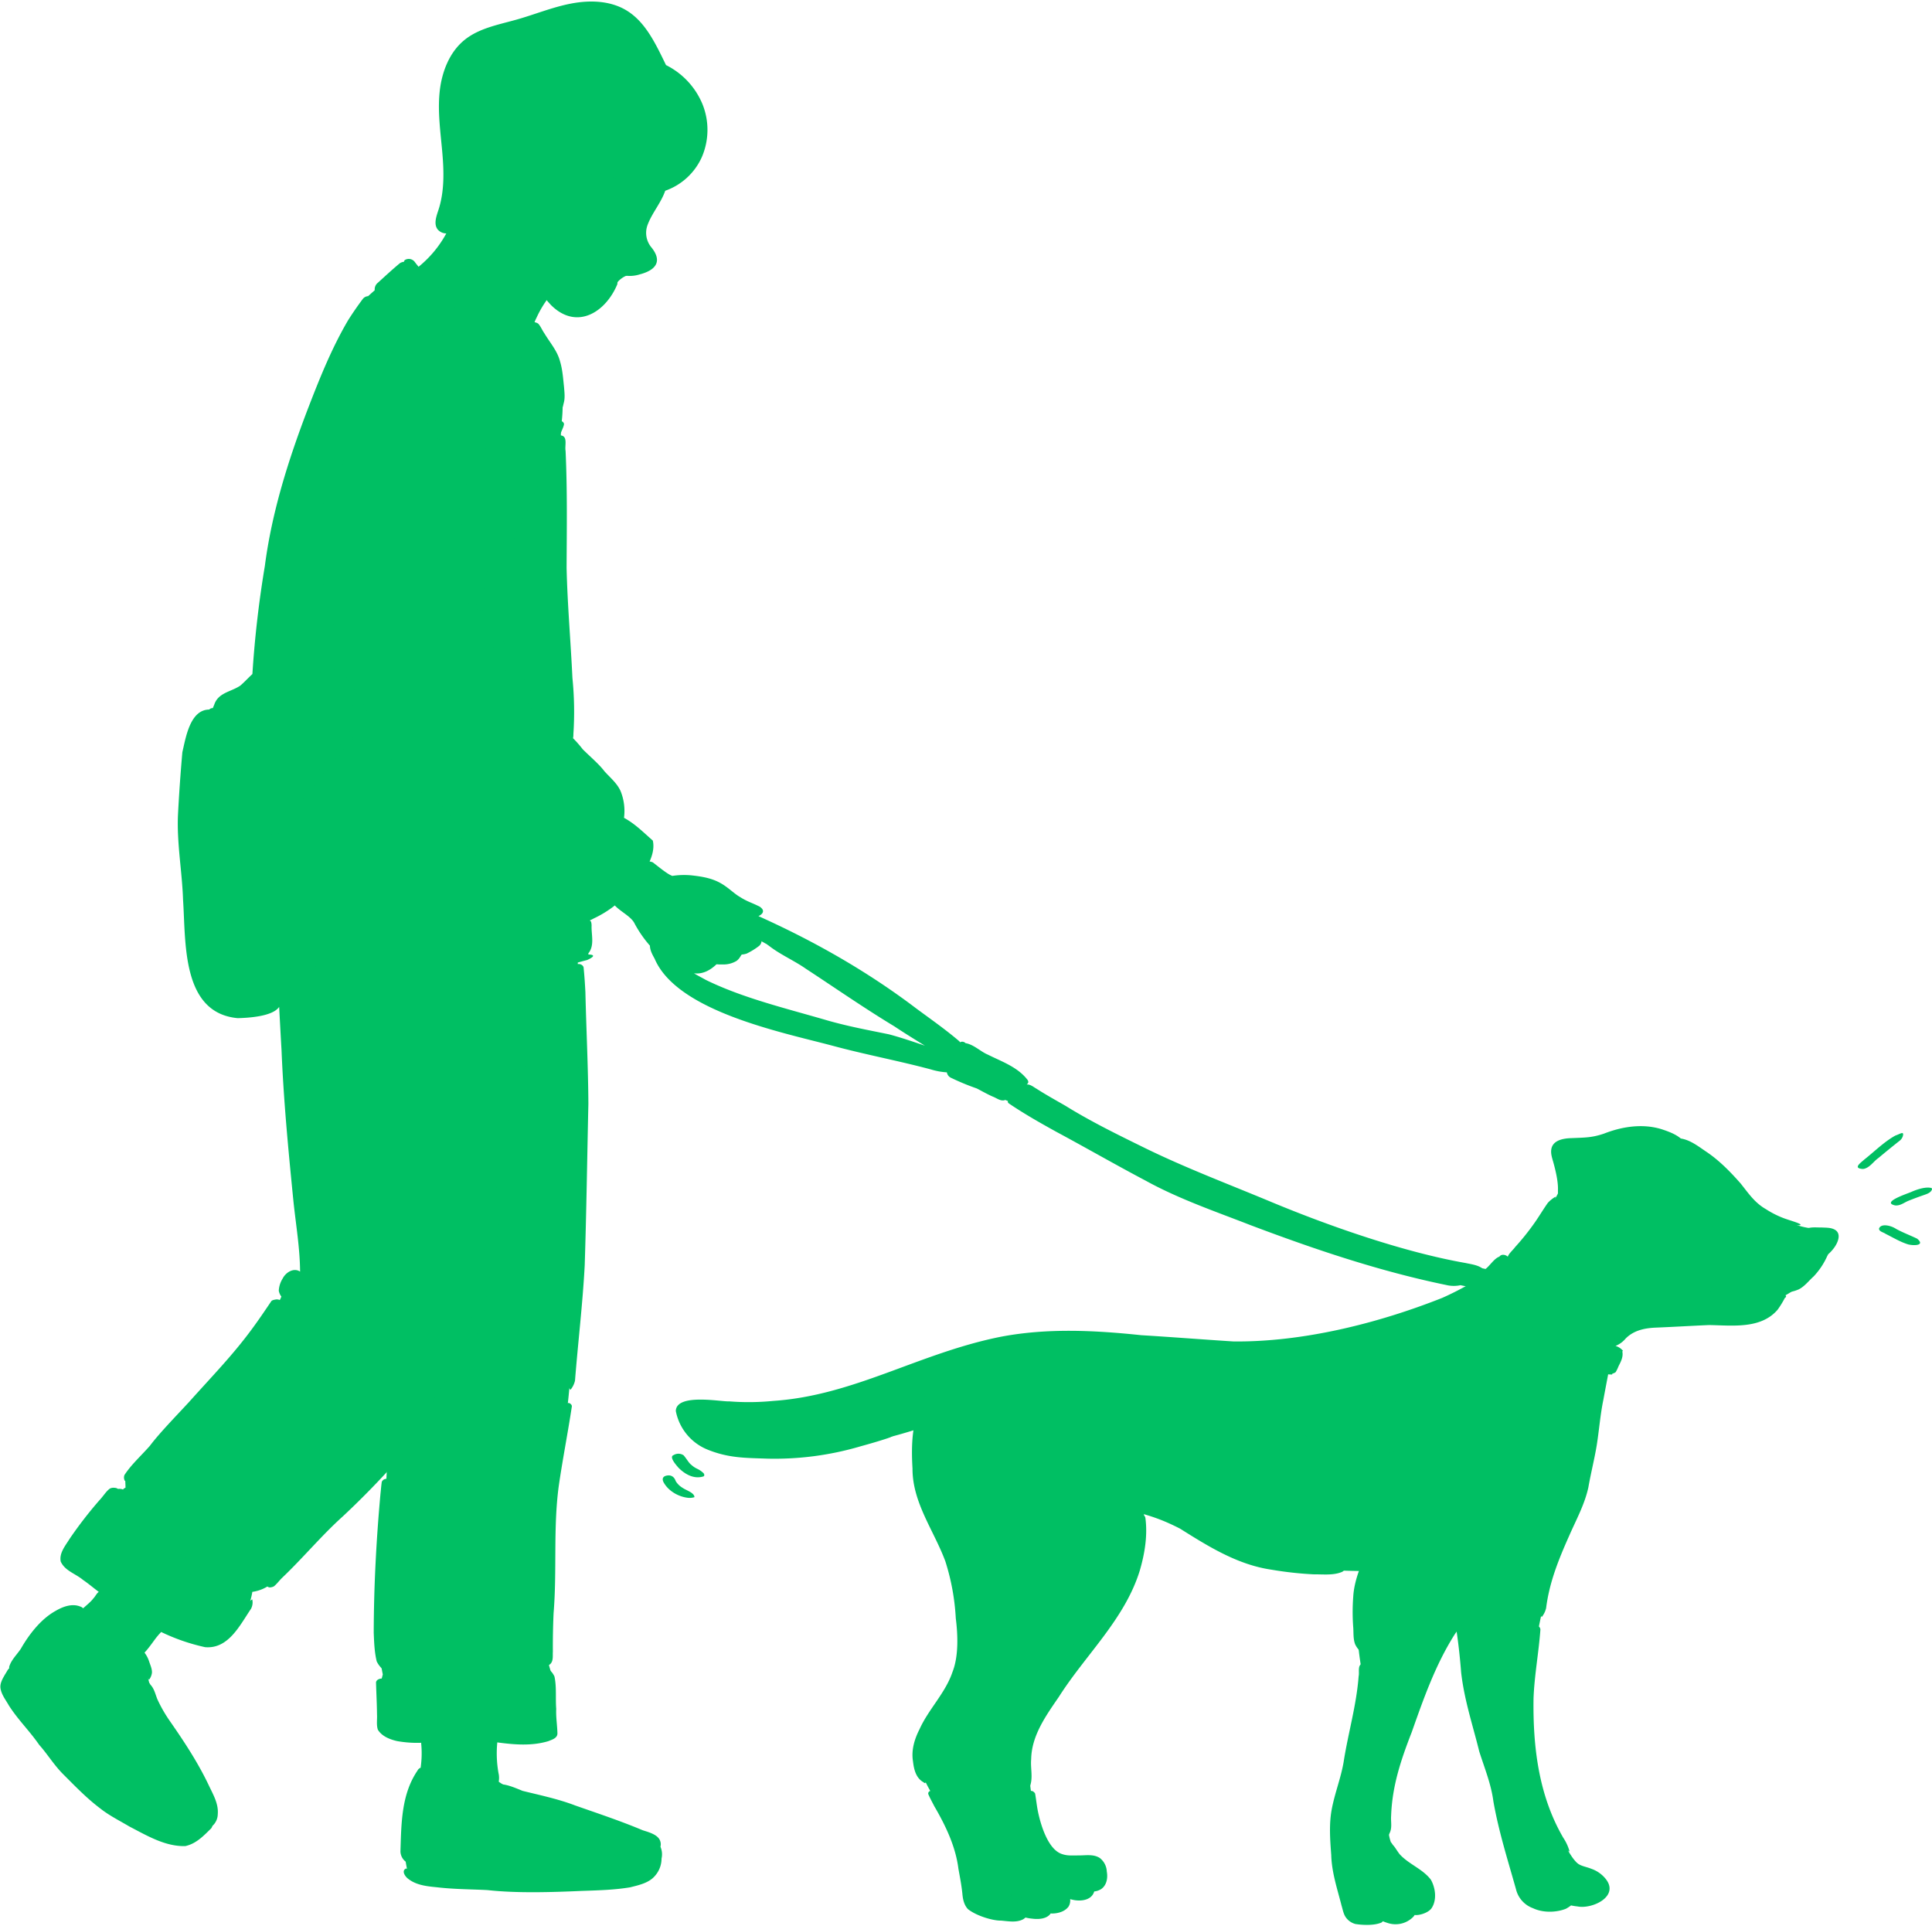 <?xml version="1.0" encoding="UTF-8" standalone="no"?><svg xmlns="http://www.w3.org/2000/svg" xmlns:xlink="http://www.w3.org/1999/xlink" data-name="Layer 1" fill="#000000" height="996.9" preserveAspectRatio="xMidYMid meet" version="1" viewBox="-0.2 -0.8 1000.2 996.9" width="1000.2" zoomAndPan="magnify"><g id="change1_1"><path d="M198.697,895.16c-.463-.479-1.579-25.926-1.579-25.926l.849-3.25a158.925,158.925,0,0,1-.014-61.674c-.089-.859,2.225-46.374,2.225-46.374l-31.96,32.842-27.112,27.528a19.909,19.909,0,0,1-10.666,4.917,36.5,36.5,0,0,1-21.349,27.534c-7.617-1.792-15.27-3.818-22.34-7.248s-13.603-8.397-17.633-15.143a23.486,23.486,0,0,1-15.129-5.692c-.958-.612-17.437-12.001-17.437-12.001a7.074,7.074,0,0,1-2.3-8.306c-.182.075,23.125-30.221,23.125-30.221A5.162,5.162,0,0,1,64.704,770.91c.279.122-.171-7.159-.171-7.159a639.462,639.462,0,0,0,77.98-88.282c4.103-5.038,4.379-11.229,7.15-16.027a3.902,3.902,0,0,1,2.31-2.093,2.966,2.966,0,0,1,2.645.975,8.757,8.757,0,0,1,1.515,2.507,15.237,15.237,0,0,0,1.309-2.388L145.53,495.009l153.097-1.804a1306.676,1306.676,0,0,1-3.2,214.635,567.134,567.134,0,0,1-11.255,76.881c1.006,1.81-.334,66.32-.334,66.32l-.223,8.817,1.562,5.469,1.854,30.538c.037,1.84-2.097,2.849-3.883,3.293a53.863,53.863,0,0,1-24.231.393c-.973.041-24.49-2.053-24.49-2.053A42.081,42.081,0,0,1,198.697,895.16Zm114.242,45.407S282.096,930.043,281.7,929.55a45.423,45.423,0,0,1-26.592-10.201,6.061,6.061,0,0,0-5.924-.707,21.727,21.727,0,0,0-5.307,3.263c-3.844,2.814-8.363,5.302-13.103,4.83a17.135,17.135,0,0,1-13.227-10.841,76.791,76.791,0,0,0-6.54,53.026c2.589,3.878,7.545,5.31,12.132,6.146a103.327,103.327,0,0,0,24.574,1.492l35.79.714s37.287-1.573,37.379-1.571c5.252-.359,10.868-.855,14.961-4.165a14.733,14.733,0,0,0,5.181-10.452,19.63,19.63,0,0,0-3.044-11.416Zm-206.962-17.85s-21.234-33.615-21.539-33.734a85.466,85.466,0,0,1-9.835-32.538c-1.984-2.459-5.264-3.487-8.407-3.813s-6.338-.082-9.454-.608a19.555,19.555,0,0,1-12.025-7.164,17.596,17.596,0,0,1-3.817-12.775c-3.01-1.296-6.576-.684-9.459.873a29.25,29.25,0,0,0-7.412,6.384,161.339,161.339,0,0,0-22.798,31.947,188.159,188.159,0,0,0,33.23,45.379,100.9,100.9,0,0,0,35.111,27.98,50.218,50.218,0,0,0,25.242,9.469,28.149,28.149,0,0,0,14.194-10.611,15.53,15.53,0,0,0,1.011-10.658A46.188,46.188,0,0,0,105.976,922.717Zm732.82-224.842c-14.247-4.44-26.445-13.639-38.424-23.478a236.311,236.311,0,0,1-22.649-24.325l-6.856,6.414-15.718-3.193s-35.503-7.698-36.481-7.878A585.38,585.38,0,0,1,631.91,612.448a359.162,359.162,0,0,1-46.239-20.666,418.514,418.514,0,0,1-55.706-31.381,15.551,15.551,0,0,1,.6-2.499c-10.094-8.113-22.219-13.211-34.167-18.205l-41.644-30.42-43.378-25.851-38.879-17.149,18.363,17.342,1.845,2.106,22.486,12.494,36.292,24.065L482.872,542.52l-25.308-7.509-36.205-7.883S385.58,516.172,384.784,515.69a92.703,92.703,0,0,1-30.948-15.288s-15.074-10.685-14.881-10.809c2.316,5.582,4.702,11.279,8.716,15.797a45.802,45.802,0,0,0,10.056,7.991,129.974,129.974,0,0,0,18.655,9.778,249.837,249.837,0,0,0,45.755,14.062s56.925,13.937,56.842,13.906a51.709,51.709,0,0,0,13.896,3.138l1.509,2.375,12.565,5.23,11.437,5.996,4.812,1.915,26.975,15.419S600.18,612.53,600.185,612.421A267.751,267.751,0,0,0,637.61,628.396s63.246,22.06,63.709,22.778q29.518,8.44,59.686,14.337l8.526-5.69c11.048,24.05,37.245,43.231,64.782,50.812C834.314,710.633,839.309,698.311,838.797,697.875Z" fill="#00bf63"/></g><g id="change2_1"><path d="M147.636,421.605l22.148-26.982,19.168-23.905a107.222,107.222,0,0,1-14.199-28.081,177.827,177.827,0,0,0-41.834,51.742c-2.462-35.49.436-71.85,7.39-107.418a306.48,306.48,0,0,1,25.418-90.047c3.133-7.929,6.984-15.833,10.834-23.736l11.162-18.209c-.125-.146,23.242-20.688,23.242-20.688A104.112,104.112,0,0,0,273.704,169.43c-.283,15.559-4.82,31.071-11.265,45.526s-14.781,27.974-23.09,41.444c5.449,16.899.282,35.914,4.965,53.14a415.55,415.55,0,0,0,45.721-89.787c.284.421.495,53.707.495,53.707l1.814,58.071,3.169,51.446c5.535,7.981,14.718,12.815,20.423,20.676a30.893,30.893,0,0,1,5.837,18.574c-.221.084,14.463,12.611,14.463,12.611a50.632,50.632,0,0,1-10.563,24.054c-5.555,6.902-14.459,12.44-23.622,17.046-.298-.503,2.518,18.295,2.518,18.295a239.394,239.394,0,0,1-57.142,11.043c-20.642,1.519-41.573,3.023-61.895-.902a165.466,165.466,0,0,1-46.665-8.378c-.222.345.771.334.771.334q-2.547-26.36-3.166-52.86Z" fill="#00bf63"/></g><g id="change3_1"><path d="M799.783,826.614a285.162,285.162,0,0,0-8.288,53.822c.286,13.178.762,25.847,3.207,38.263,2.445,12.384,6.954,24.577,14.734,34.548,2.731,4.922,4.858,9.209,8.605,11.749a47.492,47.492,0,0,0,6.509,3.175c2.191,1.016,4.35,2.445,5.43,4.572a8.082,8.082,0,0,1-.857,8.256,11.406,11.406,0,0,1-7.367,4.255,19.801,19.801,0,0,1-8.605-.73,19.651,19.651,0,0,1-14.448,3.239,17.303,17.303,0,0,1-11.781-8.637A288.521,288.521,0,0,1,773.078,921.97c-.032-.349-5.747-16.194-5.747-16.194a168.034,168.034,0,0,1-9.844-53.504c0-.159-4.096-12.574-4.096-12.574-9.272,15.273-16.067,31.944-22.545,48.583-6.827,17.496-13.464,35.786-12.13,54.489a22.695,22.695,0,0,0,6.89,18.957c2.731,2.572,6.065,4.446,8.891,6.891a18.921,18.921,0,0,1,5.716,8.034,11.172,11.172,0,0,1-.953,9.59,8.146,8.146,0,0,1-8.605,3.588,12.093,12.093,0,0,1-7.557,4.35,11.423,11.423,0,0,1-8.637-2.286,7.035,7.035,0,0,1-5.589,3.048,19.077,19.077,0,0,1-6.382-.921,9.079,9.079,0,0,1-2.604-1.111,3.055,3.055,0,0,1-1.461-2.318,98.816,98.816,0,0,1-3.143-70.112c4.033-18.004,7.303-36.231,9.843-54.552-3.461-18.195-3.842-36.135-.667-53.473-12.892-.191-24.927-.699-36.675-2.794-8.954,1.46-18.099-1.27-26.355-5.239-8.288-3.937-15.877-9.145-23.878-13.654-7.97-4.509-16.512-8.415-25.625-9.463,1.333,21.751-5.97,44.487-20.576,60.935-10.733,14.321-20.544,28.356-29.912,42.708a67.476,67.476,0,0,0-7.367,13.432,35.848,35.848,0,0,0-1.334,20.1,102.93,102.93,0,0,0,5.208,26.705,36.709,36.709,0,0,0,3.906,8.573,15.012,15.012,0,0,0,7.208,5.874c3.144,1.08,6.573.73,9.875.603,3.334-.095,6.89.095,9.59,2.064a8.504,8.504,0,0,1-2.858,15.115,11.033,11.033,0,0,1-5.97,3.937,20.509,20.509,0,0,1-7.494-.063,4.654,4.654,0,0,1-.921,4.668,7.864,7.864,0,0,1-4.255,2.413,25.369,25.369,0,0,1-4.922.476c-.445,1.746-2.953,3.08-5.398,3.302a20.318,20.318,0,0,1-7.24-1.238c-2.127,2.413-5.43,2.54-8.224,2.255a59.333,59.333,0,0,1-11.527-2.318A15.742,15.742,0,0,1,504,988.049a6.417,6.417,0,0,1-2.286-5.684,184.896,184.896,0,0,0-11.018-40.168c-3.874-7.399-8.224-13.432-11.495-20.037-3.271-6.573-5.493-14.13-3.81-21.275,1.302-5.462,4.7-10.129,7.78-14.797a131.888,131.888,0,0,0,15.623-31.499,150.805,150.805,0,0,0-10.352-53.79c-3.969-10.066-9.018-19.687-12.352-29.975-3.302-10.288-4.795-21.592-1.365-31.849-25.816,8.161-53.6,13.4-81.352,13.146-7.43-.095-14.924-.572-21.942-2.921s-13.591-6.763-17.242-13.209c-1.588-2.794-2.318-6.859.254-8.764,1.524-1.143,3.62-1.016,5.525-.857a218.267,218.267,0,0,0,106.977-17.941,289.662,289.662,0,0,1,74.557-18.893c8.764-.73,18.036-.032,27.244.667q34.913,2.62,69.826,5.271a289.56,289.56,0,0,0,70.111-10.51,191.591,191.591,0,0,0,57.855-22.418c.159-.064,1.397-1.175,3.017-2.667,10.669,23.148,35.342,41.788,61.729,49.885-.953,2.953-4.382,20.735-4.382,20.735l-5.303,31.912C816.994,784.573,803.308,804.228,799.783,826.614ZM949.437,636.316c-1.175-1.27-3.175-1.175-4.922-1.08a38,38,0,0,1-20.354-4.382,49.03,49.03,0,0,1-20.957-12.86c-4.763-4.954-8.415-10.891-13.209-15.813a48.178,48.178,0,0,0-19.909-12.32c-7.78-5.493-17.591-8.383-26.927-6.668-9.145,1.715-17.464,7.652-26.736,7.144a49.948,49.948,0,0,0-6.128-.381c-2.032.159-4.191,1.079-5.08,2.921-1.048,2.064-.222,4.541.445,6.732a64.915,64.915,0,0,1,2.572,13.876,121.935,121.935,0,0,1-28.991,37.278s-.191.191-.54.508a237.019,237.019,0,0,0,21.687,23.116c11.018,9.05,22.196,17.56,35.024,22.323a17.498,17.498,0,0,1,1.556-2.223,24.644,24.644,0,0,1,14.13-8.542,278.21,278.21,0,0,1,37.786-1.62c6.287.159,12.701.54,18.766-1.175a21.766,21.766,0,0,0,14.48-12.384A45.548,45.548,0,0,0,943.594,648.7a14.582,14.582,0,0,0,6.224-7.557C950.389,639.523,950.612,637.555,949.437,636.316Zm-620.809-495.38a18.442,18.442,0,0,0,6.946-2.298c2.045-1.361,3.551-3.843,3.013-6.24-.49-2.182-2.442-3.67-3.735-5.494-2.828-3.99-2.354-9.526-.464-14.037s4.995-8.395,7.352-12.68,3.978-9.371,2.48-14.308c-12.617-11.726-28.475-20.481-45.591-22.417s-35.438,3.594-46.979,16.381C241.803,90.755,237.685,105.526,233.958,119.43a56.085,56.085,0,0,1-17.697,20.115c15.048,16.102,35.577,28.575,57.637,30.486,1.716-6.215,4.609-13.691,8.647-18.898a16.713,16.713,0,0,0,26.896,7.098,32.998,32.998,0,0,0,5.444-6.89,35.067,35.067,0,0,1,5.392-6.936A12.504,12.504,0,0,1,328.628,140.936Zm41.4,356.872a15.045,15.045,0,0,0,12.946-5.775,23.937,23.937,0,0,0,4.452-1.636,8.034,8.034,0,0,0,3.428-3.188,4.874,4.874,0,0,0,.125-4.556l-17.341-15.467s18.14,7.167,17.97,7.097a4.186,4.186,0,0,0,1.304-3.986s-10.018-5.373-10.007-5.139a40.411,40.411,0,0,0-16.298-10.19,38.91,38.91,0,0,0-19.054-1.373,55.132,55.132,0,0,1-13.205-8.984,92.968,92.968,0,0,1-16.957,21.296s11.505,9.117,11.548,8.929a53.023,53.023,0,0,0,19.54,22.292s.45.277.672.16a15.044,15.044,0,0,0,10.356,4.734A13.771,13.771,0,0,0,370.029,497.808ZM255.087,899.624l-21.465-2.188a71.396,71.396,0,0,1-12.674,2.704c-.803.072-.936,11.526-.936,11.526l-2.581,6.31a23.363,23.363,0,0,0,15.201,9.369c4.479-2.052,8.774-4.539,13.07-7.026a16.07,16.07,0,0,1,5.585-2.348,5.466,5.466,0,0,1,5.394,2.046A61.472,61.472,0,0,1,255.087,899.624ZM68.753,827.708a48.539,48.539,0,0,1-14.964-4.506,29.287,29.287,0,0,1-5.534,6.359,14.293,14.293,0,0,1-7.903,3.293,20.473,20.473,0,0,0,15.582,18.847c5.326,1.303,11.057.445,16.263,2.541,0,0,10.358-12.623,10.162-13.545A26.394,26.394,0,0,1,68.753,827.708Z" fill="#00bf63"/></g><g id="change4_1"><path d="M174.489,342.734a92.372,92.372,0,0,0,14.286,28.215s-18.25,22.405-18.067,22.218c-12.933,15.764-25.997,31.734-34.105,50.743l3.041,49.907,9.834,4.26L147.512,508.82s-1.135,10.138-1.652,9.768a45.202,45.202,0,0,1-15.267,5.631,25.425,25.425,0,0,1-15.89-2.444c-5.414-2.966-9.258-8.253-11.646-13.945s-3.469-11.832-4.532-17.913c0,0-4.086-60.004-3.936-60.994a199.354,199.354,0,0,1,2.955-45.937c.676-3.872,1.497-7.851,3.734-11.083s6.259-5.545,10.273-4.944c-.423-2.672,1.402-5.25,3.643-6.766s4.896-2.276,7.33-3.457A28.565,28.565,0,0,0,133.91,346.08a115.368,115.368,0,0,0-1.674,47.975A162.316,162.316,0,0,1,174.489,342.734ZM275.558,166.412c-3.447,31.417-15.658,61.826-35.639,88.33a179.009,179.009,0,0,1,1.963,52.148s2.136,2.089,1.831,2.217c8.556-5.812,13.448-15.54,17.908-24.873,9.696-20.287,19.06-40.732,28.191-61.497a74.844,74.844,0,0,0,.466-24.696A50.286,50.286,0,0,0,275.558,166.412Zm673.5,469.925c-1.162-.991-2.831-1.039-4.358-1.037l-5.337.007a5.37,5.37,0,0,0-2.597.439,3.667,3.667,0,0,0-1.408,4.168,10.723,10.723,0,0,0,2.509,3.981c1.839,2.137,3.996,4.44,7.294,4.061a30.077,30.077,0,0,1,2.824-3.544,9.703,9.703,0,0,0,2.208-3.914A4.251,4.251,0,0,0,949.057,636.337ZM869.864,590.884c-3.875-5.026-10.425-7.412-16.767-7.664s-12.594,1.361-18.72,3.02-12.329,3.391-18.676,3.384a35.896,35.896,0,0,0-5.81.145,7.164,7.164,0,0,0-4.915,2.797c-1.721,2.594-.736,6.04.222,9.002,1.67,5.168,3.102,10.513,2.955,15.943-.101,3.765-.959,7.465-1.34,11.212s-.243,7.697,1.506,11.032,5.446,5.865,9.167,5.286c2.79-.434,5.056-2.444,6.962-4.527,7.397-8.083,11.862-18.344,16.403-28.316,1.29-2.831,2.659-5.743,4.995-7.797,3.289-2.892,7.918-3.605,12.284-3.943s8.922-.47,12.786-2.531a7.138,7.138,0,0,0,3.092-2.828,3.659,3.659,0,0,0-.265-3.997A2.833,2.833,0,0,0,869.864,590.884ZM685.442,711.662c6.779-1.288,13.588-5.485,15.454-12.127,1.284-4.571.31-10.175,2.87-13.822-16.428,4.215-32.997,8.451-49.939,9.226-9.444.432-18.899-.217-28.331-.866-10.366-.713-20.732-1.427-31.373-2.341a61.602,61.602,0,0,0,22.552,30.433c5.329,3.789,12.336,6.759,18.261,3.993,4.171-1.947,6.675-6.244,10.248-9.146,5.356-4.351,12.707-5.262,19.606-5.144S678.663,712.95,685.442,711.662ZM569.696,776.514c-1.211,11.14-2.429,22.318-5.095,33.202s-6.841,21.532-13.048,30.433a5.99,5.99,0,0,0,1.076,6.356c.938,1.003,2.236,1.688,2.92,2.879.96,1.671.421,3.756.025,5.642a41.206,41.206,0,0,0-.782,9.501c10.165-11.935,20.439-24.032,27.336-38.11a96.694,96.694,0,0,0,9.702-44.977C584.849,779.678,577.869,777.918,569.696,776.514Zm156.882-49.615c-3.558-2.55-8.242-2.228-13.336-4.12-6.375-2.368-12.887-4.765-19.683-4.996s-14.05,2.077-18.108,7.534-3.62,14.311,1.988,18.157c3.748,2.57,8.626,2.465,13.135,3.038,5.462.694,10.713,2.504,16.092,3.679s11.115,1.691,16.298-.166,9.638-6.585,9.744-12.09C732.792,733.557,730.135,729.448,726.577,726.898Z" fill="#00bf63"/></g><g id="change5_1"><path d="M122.855,526.249c4.987-.126,18.04-.748,21.46-5.819.406,7.461.798,14.923,1.234,22.382,1.068,26.174,3.568,52.23,6.17,78.282,1.262,12.118,3.356,24.174,3.432,36.363-3.096-2.151-7.288.163-9.039,3.616a13.129,13.129,0,0,0-1.985,6.253,6.85,6.85,0,0,0,2.103,3.875,18.827,18.827,0,0,0,1.768-2.572c1.549-3.034,1.372-6.785,3.811-9.439a3.913,3.913,0,0,1,.82-.797c.109.083.252.192.42.346a7.503,7.503,0,0,1,.898,1.527c.592,1.089.611,2.79,1.982,3.187,1.187.339,3.108.097,3.014-1.492,1.662-14.216-.873-28.302-2.014-42.454-2.331-28.881-3.655-57.824-5.354-86.751-.556-9.29-1.028-18.587-1.725-27.868-.143-1.748-2.402-2.348-3.886-2.166a3.367,3.367,0,0,0-2.4,1.338c-.411.86.009,1.915-.017,2.843.242,3.856.446,7.714.659,11.572-2.55.907-5.2,1.867-7.74,2.96-4.751,1.297-11.097,2.254-14.687,1.665-26.016-6.904-19.552-47.743-23.084-71.186A196.404,196.404,0,0,1,97.487,403.64c.639-10.741,1.331-20.382,6.037-29.867a9.288,9.288,0,0,1,4.472-4.787c.053-.029.089-.036.138-.059.376,3.42,1.243,7.371,1.881,10.889,3.228,18.966,2.65,38.354,4.235,57.486a15.125,15.125,0,0,0,2.175,4.992,9.765,9.765,0,0,0,1.933-5.474c-.354-5.894-.479-11.798-.619-17.7-.539-11.604-.997-23.264-2.679-34.769-.896-4.666-2.482-9.197-3.118-13.912a19.582,19.582,0,0,1-.148-2.632,2.517,2.517,0,0,0,1.898-.848c.89-1.685,1.436-3.953,2.585-5.288,3.511-3.511,5.615-2.595,9.924-5.137a41.426,41.426,0,0,0,3.892-2.834c-.705,11.626-1.157,23.267-1.444,34.894a17.634,17.634,0,0,0,.99,6.145,83.564,83.564,0,0,0-5.268,13.296,9.008,9.008,0,0,0,.811,3.494,14.633,14.633,0,0,0,3.942-4.74c8.055-19.67,20.681-36.102,34.405-50.992,3.012-3.303,6.136-6.503,9.184-9.773,3.064,9.17,9.134,16.644,14.337,24.656-2.307,1.381-4.725,6.001-6.787,8.281-3.755,4.965-8.502,10.407-11.545,14.001-9.086,10.996-19.31,21.354-26.248,33.904a122.108,122.108,0,0,0-9.405,20.64c-.91,2.788-2.76,5.369-2.637,8.4.069,2.075.207,1.769,1.459.256a18.376,18.376,0,0,0,2.177-2.987c.276-.584.538-1.174.807-1.762q.195,5.836.52,11.667c.463,8.348,1.099,16.688,1.417,25.044.007,3.066-.115,6.346,2.076,8.784.47.925.751-.158,1.128-.641,1.787-2.652,1.258-5.88,1.182-8.889-.406-8.761-1.139-17.503-1.642-26.259-.377-5.284-.494-10.596-.719-15.878a1.939,1.939,0,0,0-.782-1.031c2.943-6.83,5.879-13.654,10.013-19.904,7.098-10.987,16.375-20.904,24.102-30.321,5.113-5.923,11.198-13.454,16.45-20.664,5.894,10.015,13.354,19.052,21.019,27.759,3.501,3.881,9.046,8.12,11.699,11.622,5.421,6.649,11.329,13.045,16.185,18.995a127.904,127.904,0,0,0,18.131,20.161,41.745,41.745,0,0,0,22.61,8.681.992.992,0,0,0,.129.63c1.559,1.685,3.208,3.291,4.914,4.828A78.189,78.189,0,0,1,293.536,476.02a4.218,4.218,0,0,0,2.633,1.826,13.294,13.294,0,0,0,5.002-.58c-.08,1.041.197,2.285.184,3.355.347,4.213-.329,8.927,2.951,12.186,3.343-3.972,1.678-9.327,1.749-14.048a7.377,7.377,0,0,0-.273-2.46,2.8,2.8,0,0,0-.641-.616c.744-.362,1.478-.74,2.198-1.123a55.811,55.811,0,0,0,10.822-6.695c.026.059.009.13.048.181,3.168,3.274,8.372,5.645,10.098,9.185a60.433,60.433,0,0,0,7.954,11.488c.062,2.435,1.26,4.616,2.435,6.729,11.536,27.254,65.498,38.007,92.017,45.049,16.846,4.564,34.021,7.759,50.878,12.256a35.659,35.659,0,0,0,8.402,1.55,3.816,3.816,0,0,0,2.413,2.947,123.002,123.002,0,0,0,12.995,5.362c1.011.454,5.956,3.275,8.559,4.328,1.909.754,4.003,2.484,6.119,1.713,2.975-2.583,6.612-4.071,10.009-6.874a1.255,1.255,0,0,0,.569.633c6.157,4.075,12.539,7.778,18.894,11.53,28.041,17.412,58.346,30.787,88.919,43.063,39.645,16.462,81.112,32.561,121.952,38.922a17.001,17.001,0,0,0,7.032.045c-.12-.094-.243-.183-.37-.268-2.376-1.728-5.975-2.132-9.019-2.802-.361-.074.216.046.371.08-31.322-5.512-69.119-18.55-100.038-31.39-21.761-9.112-43.869-17.41-65.101-27.741-14.154-6.95-28.35-13.839-41.768-22.155-5.043-2.911-10.148-5.716-15.046-8.869-1.553-.862-3.337-2.457-5.122-2.208a4.275,4.275,0,0,0,.73-.944c.255-.831-.383-1.601-.906-2.186-5.163-6.197-13.075-8.885-20.081-12.406-3.56-1.463-7.165-5.188-11.45-5.897a2.388,2.388,0,0,0-2.057-.722c.474-.117-.133-.009-.857.27a1.312,1.312,0,0,0-.526-.713c-7.027-5.985-14.614-11.285-22.035-16.766-25.254-19.18-52.865-34.858-81.739-47.829,1.436-.605,3.141-2.021,2.005-3.64a4.807,4.807,0,0,0-2.136-1.639c-3.533-1.746-5.723-2.271-9.319-4.562-2.989-1.654-6.279-5.107-10.1-7.201-4.558-2.621-9.832-3.475-14.99-4.039a39.993,39.993,0,0,0-10,.264c-.405-.121.003.05-1.255-.545-2.554-1.384-5.805-4.094-8.826-6.421a5.489,5.489,0,0,0-1.712-.487c1.512-3.402,2.489-7.24,1.648-10.842-5.2-4.563-9.224-8.675-14.905-11.771a27.455,27.455,0,0,0-1.753-13.792c-1.836-4.145-5.434-7.02-8.396-10.325-2.63-3.527-7.341-7.521-11.177-11.316a63.382,63.382,0,0,0-5.057-5.778,9.334,9.334,0,0,0,.18-2.129,175.71,175.71,0,0,0-.503-29.112c-.896-18.98-2.582-37.936-3.017-56.927.089-20.203.411-40.406-.528-60.597-.526-2.672,1.319-7.66-2.565-7.982a2.592,2.592,0,0,0-.513.182c.586-1.418,1.199-2.826,1.778-4.247a8.43,8.43,0,0,0,.503-1.82,1.908,1.908,0,0,0-1.273-1.476c-2.216.284-2.422,2.5-3.121,4.199-6.62,15.528-13.357,30.993-20.775,46.154a277.799,277.799,0,0,1-15.63,29.699c-1.8,3.228-4.524,6.2-6.189,9.553-.257-5.136,1.071-10.254,1.075-15.409a150.363,150.363,0,0,0-4.01-34.333,6.053,6.053,0,0,0,.837-1.092c6.102-9.702,11.153-20.001,16.449-30.151,8.636-15.72,15.728-32.506,16.903-50.607.053-.993.195-2.027.288-3.057,2.011,3.276,4.175,6.459,6.096,9.788,3.885,7.472,3.96,15.156,6.062,23.682a16.338,16.338,0,0,0,2.643,4.284c.122-.651.303-1.289.444-1.936.813-2.735.416-5.579.21-8.373-.492-4.525-.767-9.092-2.106-13.469-1.425-5.438-5.297-9.723-8.112-14.473-1.135-1.579-1.839-3.527-3.15-4.943a4.72,4.72,0,0,0-1.903-.748,18.323,18.323,0,0,1,1.042-2.357,53.463,53.463,0,0,1,5.23-9.05c.803.93,1.604,1.862,2.46,2.742,13.159,12.835,28.018,3.628,34.112-10.974.188-2.199.699-3.135-1.351-1.551-3.319,1.77-5.005,5.128-6.858,8.221-2.727,4.718-7.87,8.43-12.119,8.481-3.109.174-6.609-1.74-9.899-4.488a61.994,61.994,0,0,1-4.84-5.237c-1.316-1.539-2.342-3.793-4.668-3.774a1.221,1.221,0,0,0-.778,1.643c.511.707,1.068,1.382,1.603,2.073-2.219,1.694-3.394,4.655-5.039,6.896-1.671,3.497-3.964,7.1-4.719,10.952-.75-1.264-2.261-1.832-3.579-2.322a205.642,205.642,0,0,1-20.452-8.103c-6.77-3.115-12.883-5.88-18.301-10.364a98.652,98.652,0,0,1-9.193-8.464,12.205,12.205,0,0,0,3.394-1.882,62.466,62.466,0,0,0,13.133-16.413,14.853,14.853,0,0,0,1.409-3.005c-.006-.047-.027-.085-.037-.13a29.965,29.965,0,0,0,18.16-19.04,19.613,19.613,0,0,1,1.864-11.17,17.902,17.902,0,0,1,8.207-8.733,12.305,12.305,0,0,1,11.702.404,13.682,13.682,0,0,1,5.588,8.741,33.535,33.535,0,0,1,.169,10.602A46.676,46.676,0,0,0,308.983,86.394c9.196,6.764,22.044,8.3,33.227,4.522a4.527,4.527,0,0,0-.017,1.155c.07,8.369-6.362,14.63-9.46,21.923-1.116,2.708-1.852,5.764-1.036,8.656.673,2.797,2.54,4.983,4.084,7.324,4.582,8.203-5.44,9.545-11.063,11.237-.859.322-2.362.819-.43.755a16.984,16.984,0,0,0,6.71-.73c8.069-2.107,12.004-6.566,6.051-13.965a11.722,11.722,0,0,1-2.023-11.575c2.267-6.176,7.043-11.544,9.163-17.753a32.56,32.56,0,0,0,18.924-17.358,35.566,35.566,0,0,0,.35-27.491,39.437,39.437,0,0,0-18.863-20.198c-5.487-11.29-10.752-22.548-20.718-28.451-8.401-4.976-18.857-5.238-28.446-3.395s-18.69,5.603-28.084,8.266c-9.364,2.655-19.416,4.403-26.998,10.506-7.99,6.431-11.91,16.817-12.957,27.02s.421,20.47,1.332,30.686,1.233,20.746-1.989,30.483c-1.095,3.311-2.497,7.261-.328,9.991a5.881,5.881,0,0,0,4.436,2.03,57.44,57.44,0,0,1-13.717,16.745,7.135,7.135,0,0,0-.616.523c-.74-.885-1.458-1.776-2.122-2.679a3.869,3.869,0,0,0-4.724-.967,1.231,1.231,0,0,0-.721,1.069,4.601,4.601,0,0,0-2.187.766c-3.898,3.239-7.621,6.692-11.368,10.105a4.295,4.295,0,0,0-1.493,4.376,14.919,14.919,0,0,0,6.862-3.246c3.362-2.999,6.734-5.993,10.198-8.874,1.725,2.151,3.637,4.16,5.532,6.155,9.121,9.947,21.422,15.761,33.703,20.822,6.155,2.208,12.382,5.886,19.089,5.386a4.147,4.147,0,0,0,1.371-.384,12.934,12.934,0,0,0-.198,1.802,7.1,7.1,0,0,0,.591,2.092,56.909,56.909,0,0,1-.628,6.692c-1.64,13.264-5.739,24.567-12.031,36.612-5.884,11.378-11.548,22.9-18.068,33.932-.238-.866-.461-1.737-.713-2.599-1.619-5.3-2.672-11.487-5.702-18.024-2.615-5.426-6.246-10.256-9.69-15.168a3.326,3.326,0,0,0-3.909-1.52,1.185,1.185,0,0,0-.611,1.863c2.345,3.538,4.873,6.959,6.983,10.649,5.274,8.741,6.237,17.392,8.937,27.158,3.869,16.195,4.551,32.936,4.785,49.5a25.952,25.952,0,0,0,1.481,6.131c.458,1.528.793,3.198,2.087,4.26,1.634,1.285,3.156,1.132,4.808,1.732,1.983.753,4.258,2.46,3.526,4.854-.182,1.332-.994,2.459-1.346,3.73-.65,2.372,1.476,3.917,3.615,4.163.798.252.149-.433.497-1.231.601-1.396,1.712-2.54,1.756-4.147,1.522-6.404-4.463-8.75-9.38-9.345-1.271-.132-1.835-1.23-2.148-2.47,3.655-3.331,6.061-7.842,9.071-11.748,8.312-12.881,14.171-27.107,20.893-40.834q6.475-14.447,12.559-29.088a19.726,19.726,0,0,1,.139,3.996c.162,7.867.274,15.733.27,23.602.03,14.002-.859,27.993-.648,41.995,1.064,18.81,2.078,37.641,3.799,56.408.956,7.607,1.037,15.758,1.745,23.136-1.38-1.351-2.74-2.643-3.944-3.742-2.498-2.611-5.515-4.674-7.942-7.348a72.961,72.961,0,0,1-4.904-8.052,118.291,118.291,0,0,1-12.05-19.758c-1.553-2.958-3.363-5.796-4.666-8.877a3.863,3.863,0,0,0-4.137-1.438c-3.079.78-.886,3.703.012,5.479,2.14,3.972,4.348,7.91,6.37,11.944,2.161,4.881,5.594,8.952,8.684,13.243,2.734,4.629,5.361,9.49,10.037,12.449,6.561,5.187,12.315,10.323,16.973,16.318,2.806,3.092,6.301,5.484,8.932,8.743,1.756,2.588,7.296,7.138,9.435,11.037,4.452,8.364,2.484,17.424-.425,25.361-.535,2.275-1.983,4.085-3.049,6.102a6.323,6.323,0,0,0-.439,2.135,14.998,14.998,0,0,0,5.22-2.617,8.675,8.675,0,0,0,2.207-3.86c1.156-3.569,2.307-7.148,3.116-10.814a31.545,31.545,0,0,0,2.764,2.909c2.095,2.189,6.339,6.998,7.574,7.82,1.196,9.146-7.338,21.043-14.519,27.896a92.524,92.524,0,0,1-8.451,7.287c-4.511,2.391-8.227,5.164-12.182,5.655-4.077-4.684-8.854-8.603-13.553-12.637-.901-.768-1.726-1.802-2.688-2.548a38.13,38.13,0,0,0,17.442-4.213,49.477,49.477,0,0,0,8.36-5.18,4.324,4.324,0,0,0,1.477-2.392c.7-2.438-1.76-.761-3.051-.522-.733.422-2.974,1.011-4.375,2.321-.798.6-1.576,1.035-1.439.975a42.162,42.162,0,0,1-10.976,5.302c-9.904,3.316-22.312.281-31.903-8.076A127.522,127.522,0,0,1,240.14,430.2c-7.672-8.18-13.976-17.208-22.41-25.288-5.876-5.084-10.48-11.499-14.917-17.831a146.801,146.801,0,0,1-12.258-19.131c-6.985-9.891-13.463-20.672-16.209-31.739-1.757-8.794-1.681-17.838-3.193-26.682-2.949-17.656-3.52-35.917.607-53.438,2.018-8.085,5.367-16.529,8.471-24.938.664-1.419,1.935-3.631-.524-3.777a3.15,3.15,0,0,0-2.296,1.329c-2.172,4.916-3.811,10.057-5.711,15.083-3.893,11.153-6.837,22.782-7.037,34.651-.149,7.522,1.263,14.922,2.592,22.29a135.002,135.002,0,0,1,1.999,20.531c-.011,6.987.011,14.132,2.066,20.84a1.409,1.409,0,0,0-.639.403c-4.387,4.759-9.005,9.302-13.31,14.137-8.919,9.99-17.889,20.599-24.643,32.326-.006-2.18.039-4.36.197-6.537,2.326-25.432,2.769-51.086,7.149-76.289,4.113-30.018,9.333-56.819,19.325-83.934,6.837-20.474,13.965-41.126,25.315-59.604,1.861-2.941,3.933-5.747,5.914-8.602a1.216,1.216,0,0,0-.447-1.467,3.694,3.694,0,0,0-2.577,1.437c-2.696,3.617-5.279,7.317-7.672,11.143-8.526,14.549-14.766,30.209-20.82,45.904-10.023,26.263-18.579,53.206-22.202,81.178a550.489,550.489,0,0,0-6.444,55.933c-.005.004-.015.006-.02.011-1.938,1.769-5.66,5.739-6.737,6.3-4.782,2.984-11.045,3.46-13.032,9.647-.25.545-.466,1.105-.701,1.656a2.478,2.478,0,0,0-1.861.761c-9.892.081-12.11,14.364-13.908,22.081q-1.447,16.344-2.287,32.752c-.591,14.622,2.168,29.096,2.648,43.685C96.06,486.849,93.643,523.552,122.855,526.249Zm367.517,26.233a4.159,4.159,0,0,0-.189.494c-.918-.306-2.102-.25-2.956-.537-1.007-.2-3.535-.873-5.521-1.468-20.134-5.316-40.465-9.874-60.553-15.389-20.288-4.973-38.845-10.355-56.837-19.783a63.224,63.224,0,0,1-18.234-13.945c-1.908-2.423-2.982-5.36-4.571-7.987a71.146,71.146,0,0,0,9.505,6.165c.246.149.488.28.731.419.628,1.026,2.813,2.014,3.439,2.657,9.407,6.194,19.824,10.472,29.185,13.974,19.767,6.954,40.121,12.241,60.529,16.948,14.812,1.936,28.7,7.04,43.817,11.841a15.347,15.347,0,0,0,4.081.305C491.984,548.277,491.159,550.372,490.372,552.482Zm9.107-10.876c.682.422,1.403.795,2.066,1.161,9.139,5.893,20.858,8.291,26.961,16.304.033.067.178.211.239.329-.212.378-.443.469-.923,1.05-2.773,2.652-6.428,4.262-9.139,6.432-.314-.152-.635-.29-.944-.453-2.02-1.188-4.167-2.138-6.147-3.396l-.046-.029c-4.203-3.061-13.143-4.824-16.82-8.099-.187-.16-.113-.81-.056-.969C496.285,549.831,497.866,545.711,499.48,541.605Zm-7.389-3.499a6.053,6.053,0,0,0,3.148,1.746c-.013.038-.047.073-.052.113-.718,1.854-1.422,3.713-2.141,5.566a20.634,20.634,0,0,0-3.54-1.475c-1.331-.408-2.651-.852-3.975-1.282a1.403,1.403,0,0,0-.286-.316c-2.855-1.788-5.578-3.563-8.866-5.555-10.959-7.143-22.246-14.12-33.453-21.714-3.28-2.207-50.359-34.853-45.733-26.964,5.989,4.91,13.411,7.977,19.781,12.43,14.26,9.316,30.068,20.32,45.84,29.834,4.563,3.062,10.309,6.613,15.784,9.994-6.141-2.08-12.276-4.179-18.536-5.851-11.191-2.307-20.15-3.903-31.425-7.06-21.591-6.319-43.957-11.607-63.26-21.038-2.276-1.248-4.34-2.322-6.303-3.482,3.978.427,7.741-.97,11.546-4.586a.252.252,0,0,1,.059-.046c.022-.011.063-.031.1-.049.098.005.256.01.419.018a26.908,26.908,0,0,0,2.718.059,13.132,13.132,0,0,0,7.171-1.822c1.661-1.155,2.308-3.05,2.759-3.304a10.051,10.051,0,0,0,2.542-.516,36.134,36.134,0,0,0,6.473-4.013c3.117-2.959-.491-7.075-3.049-9.036-3.464-2.708-6.865-5.499-10.117-8.461-.472-.421-.944-.852-1.417-1.284,25.889,11.565,51.955,24.62,74.346,39.893C464.213,517.886,479.778,528.465,492.09,538.106Zm-156.833-91.229a57.164,57.164,0,0,0,9.314,6.752c2.163,1.28,4.6.744,6.947.48.186-.013.358-.029.462-.04a57.803,57.803,0,0,1,11.677,1.163,24.081,24.081,0,0,1,8.069,3.254c2.689,1.94,5.369,4.536,8.324,6.327,3.682,2.801,8.585,3.564,11.94,6.255.431.552.128,1.505.223,2.258q-8.846-3.968-17.836-7.614c-.786-.25-1.466-.449-2.055-.604a17.339,17.339,0,0,0-4.191-2.099c-.576-.31-.361.164-.302.574.886,3.126,4.176,4.565,6.375,6.672,4.07,3.545,8.232,6.995,12.091,10.771,1.632,1.558,3.572,4.41,2.576,6.229a47.743,47.743,0,0,1-5.333,3.658c-.036.012-.079.025-.125.037a13.832,13.832,0,0,0-2.029.392c-2.836.948-2.774,3.928-4.177,4.403-2.547,1.472-4.291.479-8.295,1.306-2.339,1.103-3.449,2.795-5.39,3.565a9.743,9.743,0,0,1-2.805.863c.135.007-.005,0-.143-.003-2.589-.139-5.367-1.812-8.899-3.839a61.807,61.807,0,0,1-20.151-21.708,17.654,17.654,0,0,0-4.482-4.089c-2.266-1.512-4.215-3.573-6.609-4.846-.273-.073-.575-.158-.877-.215A61.027,61.027,0,0,0,335.258,446.877Zm-207.2-19.554c-.115,5.34,2,11.418.326,16.18-.235,1.457-.886-.135-1.409-.66-2.37-3.318-1.864-7.667-2.455-11.525a59.158,59.158,0,0,1-.288-9.27,2.492,2.492,0,0,1,1.926-1.511,2.465,2.465,0,0,1,1.793,1.384C128.106,423.697,127.882,425.529,128.058,427.323Zm71.393-274.015a4.486,4.486,0,0,1,2.43.838c3.969,3.449,7.912,6.942,12.103,10.122,10.97,8.897,27.849,14.876,39.378,17.056,1.271-.007,9.29,2.428,5.171,2.649-21.561-1.103-41.777-12.445-57.081-27.27C200.699,155.762,198.196,154.673,199.451,153.309ZM64.43,765.779a3.678,3.678,0,0,1-.213-3.009c3.522-5.415,8.28-9.607,13.153-15.109,4.824-6.465,13.702-15.561,20.243-22.648,11.854-13.255,22.41-24.037,32.2-37.277,3.635-4.889,7.056-9.95,10.455-14.989.426-.601,2.007-.83,2.713-.9,2.198-.036,3.356,1.384,1.646,3.329-8.09,12.578-17.58,24.157-27.425,35.388-9.755,10.404-19.451,20.867-29.22,31.256-2.709,3.318-7.106,9.093-11.126,13.093-.844.801-4.553,5.895-6.907,8.192A15.488,15.488,0,0,1,64.43,765.779Zm78.641-93.942c.302-.027.367-.021,0,0Zm-.643.03a5.027,5.027,0,0,1,.554-.02c.028-.003.065-.007.089-.01C142.924,671.846,142.733,671.856,142.428,671.867ZM303.737,496.162c-11.713,3.042-23.213,7.038-35.21,8.868-21.027,3.262-42.326,3.566-63.533,2.346-15.504-.564-29.402-1.595-45.776-4.799-3.536-.756-7.066-1.56-10.573-2.44a2.897,2.897,0,0,1-1.895-1.169c-.373-2.31,3.529-2.213,5.214-1.754,2.388.617,4.809,1.098,7.214,1.649.61.116,2.517.585,1.727.389,5.022,1.108,15.115,2.399,21.944,3.072,24.075,2.087,53.876,3.111,78.874-.102,13.243-1.5,23.637-5.214,37.934-8.342C302.991,492.988,311.315,492.77,303.737,496.162ZM64.716,774.604c-.702-1.98-2.762-4.538.351-5.35,1.55-.377,3.713.01,4.513,1.521,2.909,6.434,5.355,13.155,9.35,19.024,6.789,9.728,17.566,16.026,28.126,22.111,5.798,3.382,12.714,7.85,16.618,8.155,2.252.252,7.774,1.75,2.562,3.14-8.825,1.64-16.581-4.382-23.892-8.42-9.245-5.186-18.395-10.762-25.64-18.627C70.955,790.086,67.846,782.218,64.716,774.604ZM216.528,742.32a437.959,437.959,0,0,1-39.154,41.749c-11.159,10.021-20.717,21.634-31.587,31.957-1.44,1.401-2.634,3.1-4.188,4.354a4.676,4.676,0,0,1-1.384.467c-.095.019-.2.032-.295.042-1.004.251-2.38-.541-1.916-1.633,2.656-3.214,5.617-6.175,8.528-9.161,6.309-5.987,11.845-12.706,17.819-19.015,8.951-8.984,17.916-17.948,26.743-27.055,10.064-10.735,18.88-21.268,27.613-32.511,9.469-12.237,17.825-25.405,22.307-40.325,5.325-14.011,7.23-28.242,9.296-43.575,6.34-29.31,11.485-58.885,15.821-88.551,2.172-13.177,2.733-26.551,5.23-39.671.883-4.112,1.181-8.527,3.727-12.018.311-.274.833-1.651,1.133-.774,2.914,3.713-.091,8.251-.495,12.353-2.58,11.583-2.25,23.528-4.353,35.188-3.915,31.379-9.482,62.562-16.139,93.473-1.481,8.853-2.064,17.845-4.215,26.584-2.219,10.018-5.913,19.62-9.348,29.265C235.74,717.77,226.266,730.39,216.528,742.32Zm-91.868,90.401c-3.707,5.066-6.72,10.508-11.237,14.168a11.764,11.764,0,0,1-6.163,2.532,106.826,106.826,0,0,1-19.058-7.21c-5.681-2.312-9.919-6.611-14.32-11.463.084.198-.053.026-.295-.301,6.916.806,16.256,1.534,10.389-1.483-12.294-3.035-18.711-1.214-27.266-7.138A181.346,181.346,0,0,0,40.229,810.76a14.953,14.953,0,0,1-3.057-2.442c-1.924-2.518-.331-5.503,1.684-8.811,3.673-5.737,7.821-11.156,12.042-16.497l4.868-5.71c2.45-3.34,8.686-7.936,2.642-7.962a3.973,3.973,0,0,0-1.743.438c-2.081,1.552-3.244,3.773-5.569,6.23a213.34,213.34,0,0,0-15.237,19.737c-2.159,3.516-5.538,7.433-4.611,11.82,2.216,4.827,7.473,6.115,11.589,9.528,2.803,1.907,5.379,4.137,8.103,6.152-1.231.864-1.841,2.477-2.94,3.523-.866,1.333-3.677,3.623-5.174,4.976a3.362,3.362,0,0,0-1.47-.911c-4.284-1.736-9.054.057-12.819,2.275-7.315,4.055-13.443,11.714-17.96,19.592-2.042,3.08-4.994,5.75-6.031,9.385a2.297,2.297,0,0,0,.058.674c-.934.798-1.391,2.068-2.106,3.057-1.213,2.143-2.69,4.48-2.478,7.037.414,3.444,2.69,6.21,4.341,9.146,4.845,7.589,10.55,12.934,15.759,20.466,4.105,4.572,7.418,10.108,12.125,14.904,6.235,6.237,12.343,12.619,19.405,17.943,4.657,3.712,10.013,6.333,15.105,9.371,8.996,4.652,18.52,10.43,28.954,10.159,5.657-1.229,9.467-5.289,13.446-9.2a6.677,6.677,0,0,0,.651-1.291,8.307,8.307,0,0,0,2.732-6.039c.462-5.391-2.388-10.142-4.602-14.839-5.618-11.86-12.844-22.808-20.328-33.551a72.367,72.367,0,0,1-6.341-11.108c-1.024-2.509-1.538-5.236-3.399-7.323-.366-.324-.912-1.729-1.247-.945a7.935,7.935,0,0,0-1.114,2.239c-.583,1.566.001,3.137.443,4.654a42.827,42.827,0,0,0,3.682,8.117c4.573,7.434,9.885,14.368,14.737,21.614a217.18,217.18,0,0,1,11.592,20.052c3.428,5.717,5.884,15.067-1.441,17.658-18.357.888-39.772-17.297-56.304-33.737-9.096-7.967-16.387-17.242-22.866-25.62-5.448-7.377-11.857-14.787-15.943-22.382-.232-.72-.108-.9.239-1.568a27.525,27.525,0,0,1,2.688-3.982c3.643-4.171,5.871-9.301,9.259-13.653,3.402-4.557,11.326-11.018,16.032-11.254.142.007.672.294,1.387.59a1.587,1.587,0,0,0-.453.807,10.459,10.459,0,0,0,.386,1.915c.997,7.176,5.627,13.662,12.7,15.87,7.316,2.658,13.919.35,18.813,3.298,1.412.815,2.433,5.362,2.734,6.275a11.507,11.507,0,0,0,3.804,7.256,7.497,7.497,0,0,0,1.483-3.698c.043-2.025-.896-3.942-1.512-5.837a14.998,14.998,0,0,0-2.35-4.465c2.773-2.943,5.566-7.354,6.796-8.623.52-.728,1.23-1.367,1.81-2.072a102.466,102.466,0,0,0,22.753,7.862c12.073,1.056,17.975-11.322,23.734-19.806a6.935,6.935,0,0,0,.676-4.944A19.506,19.506,0,0,0,124.659,832.721ZM15.832,878.904c7.35,10.593,14.165,20.314,23.058,29.25,8.579,8.017,19.167,17.781,27.846,23.664,8.323,6.228,17.563,11.416,27.759,13.77,3.064.51,6.49,1.397,9.669,1.105-3.419,2.644-6.76,4.95-9.166,5.901-.539.41-4.227-.137-5.74-.595a67.676,67.676,0,0,1-14.445-5.5c-9.528-4.711-17.605-9.407-25.547-16.359-10.457-9.691-17.74-18.716-26.213-28.737-4.377-6.466-9.375-11.401-13.519-17.5-2.225-4.039-5.297-7.859-5.452-12.06.035-1.838,1.143-3.671,2.274-5.566.035-.071.086-.138.125-.208C8.807,869.822,12.852,874.727,15.832,878.904Zm62.562-36.882a84.694,84.694,0,0,0-7.384,9.19,3.332,3.332,0,0,0-.354,1.076c-3.766-1.328-7.63-.805-10.906-1.365-5.898-.39-11.63-2.781-14.981-10.166-.62-1.797-1.088-3.642-1.6-5.471a3.616,3.616,0,0,0-.624-1.567c.28.015.559.028.943.047a9.504,9.504,0,0,0,6.838-3.081,57.224,57.224,0,0,0,4.311-4.965,41.531,41.531,0,0,0,11.799,3.743c3.657,4.52,7.691,8.915,12.565,12.14A1.496,1.496,0,0,0,78.393,842.022Zm219.09-128.137a11.423,11.423,0,0,1-2.37,4.779,9.327,9.327,0,0,1-2.013-5.42c1.022-20.965,3.553-41.839,4.439-62.817.375-32.085,1.544-64.163,1.609-96.252-.671-16.458-.245-32.953-1.386-49.392.122-2.236-1.693-6.046,1.577-6.565,1.207-.018,2.659.839,2.622,2.171.421,4.13.688,8.275.902,12.42.445,19.285,1.44,38.561,1.538,57.85-.614,27.852-1.003,55.715-1.896,83.555C301.451,674.153,299.051,693.99,297.483,713.885ZM286.388,834.286q-.436,9.927-.37,19.872c-.146,2.068.325,4.589-1.155,6.256-3.566,3.237-8.436,4.68-13.012,5.866a58.089,58.089,0,0,1-20.592,1.459c-8.776-.327-17.531.63-26.308.525-5.838-.261-15.059,3.337-21.762-.806a2.489,2.489,0,0,1-.597-.687,29.705,29.705,0,0,1,7.421.555c4.612.246,9.437-.904,15.14-1.007,7.323.082,14.623-.591,21.941-.62,3.975-.032,11.986.561,13.977.368,7.144-.902,14.141-2.272,19.415-5.976,1.77-1.085.582-3.418.608-5.142-1.259-12.796.034-25.656.2-38.473a289.55,289.55,0,0,1,6.913-67.37c1.326-7.258,2.541-14.535,3.84-21.798a2.539,2.539,0,0,1,2.198-1.864c.834.219,1.764.995,1.585,1.934-2.069,13.659-4.752,27.217-6.735,40.887C286.12,790.157,288.216,812.322,286.388,834.286ZM194.823,859.225c-1.173-4.812-1.341-9.856-1.545-14.794.057-24.039,1.319-48.091,3.501-72.03.241-2.043.362-4.108.677-6.139a2.662,2.662,0,0,1,2.226-1.54,2.233,2.233,0,0,1,2.092,1.574c-.074,1.943-.342,3.898-.476,5.847-1.779,28.155-3.603,56.557-1.51,84.729a8.656,8.656,0,0,1-1.744,6.521A13.095,13.095,0,0,1,194.823,859.225Zm22.812,55.004c-.005-.122-.026-.243-.025-.366a50.926,50.926,0,0,0,.226-12.237,1.44,1.44,0,0,1,.095-.273,58.852,58.852,0,0,1-12.571-.877c-3.751-.861-7.858-2.461-9.943-5.891-.833-2.549-.282-5.321-.44-7.96-.055-5.422-.354-10.838-.5-16.258-.125-1.342,1.344-2.07,2.485-2.234,1.324-.159,3.277.421,3.478,1.934.2,6.299.634,12.591.648,18.895a30.338,30.338,0,0,0,.188,4.631c.018.048.024.059.065.176,1.93,3.134,5.549,4.24,10.086,4.693a48.49,48.49,0,0,0,20.081-2.38,119.239,119.239,0,0,1,15.381-3.352,14.332,14.332,0,0,1,5.139.367,3.05,3.05,0,0,1-.331.351c-3.5,2.513-8.675,2.502-12.487,3.545,16.911.766,33.807,4.737,44.387.4.509-.845.08-4.225-.177-6.042-.386-4.892-.241-9.818-.461-14.722.232-3.803-1.657-7.975.46-11.445a8.027,8.027,0,0,1,1.067-1.382,9.836,9.836,0,0,1,2.361,3.252c1.168,5.42.479,11.194.91,16.737-.198,4.283.537,8.506.629,12.768-.064,2.462-2.828,3.178-4.714,3.958-8.624,2.591-17.604,1.822-26.454.635-.001.054.032.101.024.156a57.768,57.768,0,0,0,.638,15.748,10.822,10.822,0,0,1-.522,6.58,17.69,17.69,0,0,1-2.045-2.157,9.896,9.896,0,0,1-3.143-2.114,5.46,5.46,0,0,0-.549-.242c-3.638,1.28-7.98,4.875-12.068,6.814-2.108,1.14-4.239,2.648-6.719,2.68-4.534-.938-10.096-2.923-13.246-6.44a3.721,3.721,0,0,1-1.016-2.455,36.616,36.616,0,0,1,4.411,1.883,28.64,28.64,0,0,0,7.388,4.106c.684.261,1.379.493,2.07.735.124.049.253.089.375.124.369-.226,1.569-.686,2.237-1.143,3.298-1.944,6.638-3.811,9.853-5.897,2.322-1.509,5.004-2.877,7.854-2.446a3.537,3.537,0,0,1,.824.181,54.863,54.863,0,0,1-.79-15.727,1.615,1.615,0,0,1,.304-.957c-1.6-.227-3.194-.451-4.777-.657-4.585-.31-10.66-.709-16.779-.802a68.862,68.862,0,0,1-9.591,2.008,1.617,1.617,0,0,1,.244.561,47.735,47.735,0,0,1-.278,12.018,10.032,10.032,0,0,1-3.196,4.986c-.13-.33-.253-.666-.37-1.004-4.23,7.679-5.506,15.125-5.776,23.933-.533,5.913.103,12.038-1.208,17.834-.457,1.168-1.098,2.253-1.611,3.396a6.971,6.971,0,0,1-2.642-5.208c.456-14.385.412-29.54,8.835-41.908A2.994,2.994,0,0,1,217.635,914.228Zm124.255,41.37a9.747,9.747,0,0,1,.393,5.679,13.534,13.534,0,0,1-3.253,8.786c-3.159,3.874-8.383,4.936-13.003,6.109-7.606,1.273-15.33,1.545-25.207,1.867-15.82.708-33.85,1.215-48.535-.418-6.742-.414-17.19-.379-26.297-1.476-5.115-.495-10.573-1.045-14.771-4.298-1.604-1.115-3.812-4.28-1.157-5.42,1.565.369,1.916,1.874,2.527,3.127,1.412,1.851,2.549,2.23,4.564,3.195,9.988,2.949,22.524,2.226,35.492,2.955,16.225,1.539,38.969.125,56.336-.741,10.742-1,16.422-.341,24.049-4.105a12.377,12.377,0,0,0,4.924-6.459c.16-.877.326-2.046.547-3.309a15.567,15.567,0,0,1-5.44,3.693c-13.418,6.321-29.918,4.399-42.756,3.434-5.476-.129-8.625-.767-14.497-.859-13.195.035-21.951,1.526-34.319,1.393-8.653.077-17.48.029-25.758-2.807-.895-.415-2.549-.62-2.531-1.841.27-1.131,1.729-1.178,2.715-1.233,3.134.363,3.468,1.154,6.884,1.861,5.436,1.146,8.117,1.295,15.188,1.356,13.09.532,25.01-.982,39.199-.68,10.487.637,21.166,2.345,32.97,2.003,6.981-.316,17.559-1.745,23.87-6.913,1.943-2.682,3.891-5.111,2.758-8.273-1.861-2.455-3.021-2.115-5.734-3.089-2.497-.731-3.676-1.407-5.111-1.855-9.264-3.511-20.504-7.544-30.269-11.281a171.992,171.992,0,0,0-25.278-7.627,60.855,60.855,0,0,1-7.715-2.876,6.166,6.166,0,0,1-3.244-2.658c3.54.252,7.487,2.025,10.933,3.415,7.694,1.917,18.432,4.162,27.133,7.524,13.014,4.554,23.432,8.013,34.689,12.716,1.131.524,6.034,1.525,8.236,3.854a5.014,5.014,0,0,1,1.302,4.792C341.799,955.33,341.86,955.501,341.89,955.599Zm-20.762-841.73c-1.132-.67-1.235-2.59-.23-4.287s2.737-2.531,3.869-1.861,1.235,2.59.23,4.287S322.26,114.539,321.128,113.869Zm-10.179,27.709a2.312,2.312,0,0,1-2.201,3.418c-3.632-.14-6.728-3.876-6.904-7.379-.094-2.519,3.733-3.312,4.582-.922a2.412,2.412,0,0,1,.224,1.113l.022.105c.067.12.155.274.285.488C308.421,140.863,308.525,139.268,310.949,141.578ZM920.18,669.199a56.649,56.649,0,0,1-6.136,1.358c-.419-.02-2.476-.024-2.93-.064,1.263.242-6.381-.803-9.266-1.37-.077-.014-.147-.033-.224-.047.086.018.142.03.199.043-.161-.032-.3-.061-.429-.09.058.012.087.018.17.035-.095-.018-.184-.04-.279-.059-.026-.006-.064-.013-.089-.019-.019-.004.007.002-.003,0-5.487-1.11-9.277-3.221-13.61-3.997-1.547-.204-4.706,1.329-2.228,2.69a87.202,87.202,0,0,0,22.741,6.059,30.325,30.325,0,0,0,9.861-.194,13.326,13.326,0,0,1-2.064,3.059c-3.132,3.268-5.311,4.133-9.078,5.275-8.508,2.463-22.414-.306-34.476,1.13-10.044.883-20.738-.467-30.133,3.836-2.962,1.611-6.085,3.643-7.813,6.607a5.018,5.018,0,0,0-.363,1.597c-15.962-6.669-34.426-21.517-46.215-34.875-2.459-3.022-5.098-6.02-6.82-9.539a2.626,2.626,0,0,0,.794.156,4.83,4.83,0,0,0,1.553-.432c.929-.535.868-.782,1.25-1.165,7.361-8.733,16.112-17.149,20.288-27.94a14.72,14.72,0,0,0,.213-2.574,17.33,17.33,0,0,0-3.969,3.172c-2.651,3.74-4.947,7.743-7.663,11.449a126.768,126.768,0,0,1-9.347,11.529c-.613,1.012-3.536,3.541-3.687,4.963a3.421,3.421,0,0,0-3.056-.986,2.266,2.266,0,0,0-1.329.89c-2.473.847-4.691,4.267-6.67,5.972a5.242,5.242,0,0,0-1.892,4.164c-2.252,1.045-4.301,2.81-6.521,3.828a154.034,154.034,0,0,1-14.473,7.38c-33.432,13.263-72.311,22.927-108.095,22.566-14.646-.925-33.744-2.408-47.704-3.234-24.12-2.543-48.698-3.772-72.658.781-42.491,8.463-75.921,30.403-117.912,33.233a129.252,129.252,0,0,1-22.897.225c-3.634.33-27.35-4.403-27.546,5.018a27.054,27.054,0,0,0,16.334,19.927c11.059,4.503,19.83,4.309,30.736,4.707a156.94,156.94,0,0,0,48.565-6.373c4.678-1.279,9.343-2.63,13.948-4.151,1.464-.518,3.708-1.256,3.834-3.081-.492-.98-.66-.607-1.291-.86-6.003-.906-11.645,2.493-17.43,3.653-18.598,5.999-42.782,8.455-61.058,6.593-6.852-.713-13.928-2.109-19.305-6.672-4.292-3.224-8.286-11.165-7.023-15.037,6.209-2.569,21.948,1.427,34.522.506,33.434-.674,67.564-14.636,96.348-26.115,26.034-9.301,48.5-13.116,75.774-11.912,27.099,1.747,53.51,4.905,81.716,5.59a310.173,310.173,0,0,0,65.041-10.307c20.116-5.957,40.399-12.383,58.306-23.537a34.543,34.543,0,0,0,2.028,3.693c13.199,21.038,35.391,36.809,58.01,43.681a1.642,1.642,0,0,0-.271.716c-1.026,5.696-1.982,11.403-2.98,17.103-1.371,14.015-4.117,27.762-7.161,41.494-5.694,19.508-19.327,39.331-21.819,60.825a8.663,8.663,0,0,0,1.458,6.209,11.677,11.677,0,0,0,2.278-4.681c1.655-13.182,6.375-24.944,11.894-37.311,3.611-8.266,8.029-16.238,9.969-25.127,1.274-7.314,3.129-14.507,4.337-21.831,1.242-7.775,1.808-15.654,3.4-23.373.815-4.449,1.673-8.892,2.512-13.336a14.22,14.22,0,0,0,2.178.07c-.204-.129-.395-.278-.587-.425a3.149,3.149,0,0,0,.356.076c-.351.164,1.764-.467,2.013-.968a21.878,21.878,0,0,0,1.466-3.063c1.236-2.377,2.505-4.881,1.88-7.606a.75.75,0,0,0,.385-.213,7.551,7.551,0,0,0-3.699-2.513c-.053-.02-.108-.045-.161-.065a13.2,13.2,0,0,0,5.113-3.692c4.648-4.896,11.35-5.508,14.991-5.744,9.439-.378,18.868-.956,28.306-1.359,11.994.181,26.753,2.212,35.479-7.928a48.703,48.703,0,0,0,3.717-6.033c.002-.018-.01-.029-.008-.046l.005-.003c.418-.225.783-.564.635-1.026C923.243,668.24,920.636,669.208,920.18,669.199Zm-141.042,2.772c-1.647-1.946-3.264-3.928-5.148-6.301a32.992,32.992,0,0,1-2.47-3.814,3.763,3.763,0,0,0-.445-.707c.551-.306,1.063-.659,1.004-1.301a.933.933,0,0,0-.716-.692,11.74,11.74,0,0,0,2.744-2.523c.824-1.079,2.09-2.285,3.146-3.396a82.927,82.927,0,0,0,7.435,9.575c.738.81,1.496,1.6,2.247,2.397a14.001,14.001,0,0,0-5.904,4.701C780.482,670.631,779.747,671.268,779.137,671.971Zm58.238,26.845c.4-.003.98.034,1.503.013a13.857,13.857,0,0,0-5.245,6.887c-.462,1.071-1.274,2.469-1.115,3.452a5.31,5.31,0,0,0-1.105-.639c-.188-.092-.682-.286-.974-.399-16.905-6.856-31.201-14.882-43.998-27.915-1.919-2.095-3.525-3.88-5.011-5.578.054-.013.113-.022.163-.037a3.874,3.874,0,0,0,2.232-1.491c1.585-1.855,4.096-3.647,4.886-6.013,9.151,9.461,19.283,17.938,30.827,24.374C825.226,694.342,830.928,698.118,837.375,698.816Zm112.551-62.922c-2.123-1.344-4.786-1.134-7.198-1.297-2.292.066-4.692-.294-6.912.386-3.075,1.238-1.884,5.571-.984,7.962.81,1.721,1.781,3.584,3.432,4.624A15.446,15.446,0,0,0,941.541,648.9a74.084,74.084,0,0,1-6.937,9.185c-2.458,2.623-5.294,4.905-7.679,7.561a7.436,7.436,0,0,0-.706,2.406,19.531,19.531,0,0,0,4.878-1.448c3.05-1.575,5.113-4.428,7.637-6.67a37.443,37.443,0,0,0,7.09-10.678c-.061.281.157-.341.248-.421-.007.007-.021.013-.029.019a.748.748,0,0,0,.191-.374,20.404,20.404,0,0,0,3.39-3.785C951.312,642.204,953.087,637.971,949.926,635.893Zm-1.553,4.226a13.857,13.857,0,0,1-3.331,6.112,4.608,4.608,0,0,1-.873.958c-.674-.208-1.45-.443-1.781-.54-2.02-.862-2.536-1.954-3.78-3.823a9.297,9.297,0,0,1-1.438-6.019c.074-.222.266-.649.456-.691.047-.021.059-.028.073-.035.036-.007.06-.011.156-.033.445-.051,3.028-.018,4.554.03a21.67,21.67,0,0,1,4.258.461,2.415,2.415,0,0,1,1.11.744A3.144,3.144,0,0,1,948.372,640.119ZM804.067,601.264c-.646-2.412-1.624-4.892-1.1-7.42.905-4.497,6.341-5.365,10.21-5.483,7.201-.304,10.668-.207,16.916-2.305,9.457-3.697,19.962-5.347,29.844-2.344,3.469,1.151,7.195,2.474,10.022,4.836,5.222.835,9.474,4.4,13.779,7.241,6.482,4.469,12.042,10.187,17.224,16.078,4.138,5.194,7.252,9.933,13.085,13.278a48.589,48.589,0,0,0,9.453,4.746c3.839,1.434,14.348,4.12,4.037,3.567a52.185,52.185,0,0,1-22.028-10.202c-3.679-3.064-7.967-9.31-9.995-11.941-6.603-7.655-15.231-16.254-23.211-20.189.183.267.386.513.549.8a1.385,1.385,0,0,1-.713,1.805c-2.682-.524-3.446-4.011-6.207-5.316-4.777-2.898-11.553-4.178-15.123-4.285-5.758-.36-11.105.992-18.668,3.816-6.29,2.304-13.016,2.539-19.641,2.655a9.867,9.867,0,0,0-3.056.606,4.303,4.303,0,0,0-2.216,2.288,9.343,9.343,0,0,0,.511,6.003c1.378,4.894,2.477,7.726,3.607,12.8,1.521,7.786-.49,15.656.159,23.484.307,3.139,1.195,5.336,3.137,6.943a3.156,3.156,0,0,1,.469.236l-.105-.03c.022.01.068.028.092.039l.053.013.072.04c.046.019.064.029.133.056a2.247,2.247,0,0,0,.261.047c4.306-.978,11.115-8.499,14.728-14.024,7.649-9.043,7.153-27.536,21.71-28.721,6.105-.072-1.019,1.912-2.853,3.178a15.862,15.862,0,0,0-5.181,6.574c-3.099,6.042-4.202,12.965-8.26,18.533-3.21,4.991-6.863,9.847-11.542,13.551-2.665,2.073-5.624,4.076-9.162,3.825-2.071.04-6.948-.918-8.991-4.204-4.664-8.11.567-17.634.278-26.305C806.604,610.994,804.982,604.578,804.067,601.264ZM705.106,819.898c-1.206,9.315-.094,18.69.436,28.011a8.56,8.56,0,0,1-2.045,5.579,12.018,12.018,0,0,1-2.136-3.119c-1.121-2.933-.741-6.217-1.03-9.304a106.098,106.098,0,0,1,.041-15.301c.519-8.968,4.406-17.244,7.777-25.433a166.021,166.021,0,0,1,7.639-15.591,3.815,3.815,0,0,1,2.531-2.153,1.493,1.493,0,0,1,.46,1.447c-1.623,3.302-3.287,6.604-4.775,9.979C710.531,802.428,706.866,810.931,705.106,819.898ZM740.57,972.237c2.399,4.244,3.186,10.46.402,14.68-1.621,2.472-6.526,3.93-8.79,3.572a5.853,5.853,0,0,1-1.161,1.392,12.893,12.893,0,0,1-12.925,2.722c-.61-.189-1.522-.496-2.398-.868a5.836,5.836,0,0,1-.591.613c-3.623,1.666-9.644,1.44-13.586.825a8.864,8.864,0,0,1-5.272-3.885c-1.034-1.76-1.335-3.732-1.928-5.657-2.063-8.191-5.096-17.039-5.339-26.202-.588-7.881-1.203-15.852.267-23.676,1.654-8.641,4.702-16.038,6.138-24.375,2.291-14.867,6.662-29.399,7.774-44.431.518-2.195-.735-5.64,1.9-6.654a2.165,2.165,0,0,1,1.519,2.157,142.475,142.475,0,0,1-3.195,25.199c-2.381,10.105-3.509,20.453-5.844,30.567-2.153,8.565-4.987,15.934-5.23,24.965-.153,12.406.788,26.041,4.203,36.582,1.355,4.565,1.359,9.986,5.364,12.606a2.978,2.978,0,0,0,.859.488l.229.106a6.739,6.739,0,0,0,.649.222c.405.261,7.262.029,7.627-.107.096-.015.191-.032.286-.048l.001-.003c-.033.004-.022.002.002-.004,1.409-2.829,1.294-3.541,1.965-6.77.211-2.928-.88-3.651-.578-6.611.13-.533.285-1.593,1.019-1.292a6.942,6.942,0,0,1,4.619,2.668c1.342,2.083.65,4.833.005,7.052-.304.88-.622,1.798-.99,2.69a9.736,9.736,0,0,1,1.976.842,13.57,13.57,0,0,0,2.718.83c.147-.002.302-.001.404.002.051-.004.118-.009.153-.013,2.116-.781,4.532-1.913,5.431-5.042.632-2.074,1.513-3.384,1.148-5.534-.117-1.361-1.26-2.271-2.146-3.36-.676-1.212-3.049-1.698-.907-1.801a7.087,7.087,0,0,1,7.102,4.227c.774,2.061.108,4.227-.222,6.308a7.999,7.999,0,0,1-.148.969,7.431,7.431,0,0,0,2.359-.906c4.439-2.959,3.103-12.848-.584-16.184-4.198-3.751-7.495-5.223-11.829-8.604-2.164-1.731-4.861-4.111-4.158-7.186.911-2.645.524-3.364,2.051-1.043,1.051,1.026,2.044,2.921,3.49,4.776C729.114,964.248,736.31,966.623,740.57,972.237Zm90.725-.13c6.743,8.933-7.269,15.466-14.835,13.963a30.285,30.285,0,0,1-3.324-.53,18.668,18.668,0,0,1-2.68,1.744c-4.596,1.835-11.517,2.31-17.05-.31a13.915,13.915,0,0,1-8.777-9.817c-4.15-14.81-8.942-29.774-11.693-45.446-1.179-8.97-4.481-16.945-7.321-25.848-3.278-13.359-7.713-26.398-9.373-40.87-.553-7.086-1.304-14.156-2.341-21.188-.308.451-.631.892-.936,1.346-9.992,15.72-16.132,33.228-22.294,50.675-5.601,14.378-10.136,27.824-10.685,43.367-.221,2.706.498,5.521-.444,8.127a12.447,12.447,0,0,1-1.269,2.52,10.087,10.087,0,0,1-2.396-5.235c-.841-17.636,4.915-34.591,11.266-50.787,4.456-12.132,8.189-24.555,14.543-35.897,9.064-18.264,22.577-32.186,34.727-47.998,3.896-4.734,7.81-9.47,10.826-14.834a3.548,3.548,0,0,1,2.326-1.535,1.42,1.42,0,0,1,.571,1.329,60.165,60.165,0,0,1-4.274,7.105c-9.502,12.96-20.12,25.119-29.445,38.198a1.913,1.913,0,0,1,.558,1.261c1.768,9.659,2.179,19.49,3.622,29.186,1.995,11.143,6.076,23.848,8.287,33.204,2.223,7.9,5.383,15.552,6.91,23.641a231.423,231.423,0,0,0,9.619,39.74c1.146,4.304,1.845,8.001,3.966,12.183,1.728,3.654,4.046,4.875,7.584,6.261,3.231,1.444,8.89,1.541,11.974-.699,1.251-1.258,2.353-2.028,2.921-3.283-.029-2.263-.048-3.767-1.504-5.496a24.851,24.851,0,0,0-3.689-2.345,7.335,7.335,0,0,1,4.036-.326c3.84.389,5.768,4.466,5.601,7.97a5.908,5.908,0,0,1-1.036,1.948c.111.014.242.023.342.037a18.384,18.384,0,0,0,5.538.216c3.959-1.401,8.308-3.585,7.668-8.71-.316-2.304-2.971-5.122-4.823-6.129-2.9-1.731-5.912-1.79-7.875-5.231,2.388,1.692,4.895,1.893,7.698,3.039A16.34,16.34,0,0,1,831.295,972.108ZM798.373,778.124a5.084,5.084,0,0,1,.166-3.394c1.996-4.21,3.769-8.518,5.577-12.811,1.383-2.753,2.058-6.25,3.779-8.699a4.268,4.268,0,0,1,2.127-.771c1.157-.105,2.641.369,2.828,1.643-1.033,3.515-2.625,6.878-3.957,10.298-2.389,4.668-3.167,10.815-7.651,13.998C799.83,779.197,798.75,780.516,798.373,778.124Zm-4.657,100.177c-.376,25.244,2.678,50.367,15.381,72.202a24.735,24.735,0,0,1,3.29,7.159,16.875,16.875,0,0,1-4.667-3.654c-19.757-27.532-20.313-63.901-15.284-96.204.794-5.074,1.385-10.178,1.921-15.283a2.664,2.664,0,0,1,1.634-1.618,2.047,2.047,0,0,1,1.252,2.193C796.37,854.865,794.161,866.496,793.716,878.302Zm-99.282-65.345c-4.508,1.831-9.639,1.144-14.413,1.21A184.244,184.244,0,0,1,658,811.744C640.5,809.19,625.424,799.75,610.741,790.521c-9.233-4.738-15.839-6.956-26.661-9.572q-5.832-1.528-11.667-3.046c-.178-.061-.372-.129-.565-.208a142.67,142.67,0,0,1-2.535,19.108c-1.803,10.528-4.303,20.944-8.804,30.674-4.247,9.034-8.839,18.02-14.694,26.127-7.331,11.025-16.238,21.091-22.073,33.051-3.261,7.833-8.381,15.255-8.674,23.984-.155,9.552,2.008,19.133,4.715,27.581,2.784,6.722,5.872,15.312,7.067,21.494.589,2.812,2.078,5.531,1.889,8.447a12.943,12.943,0,0,1-.411,2.259,11.149,11.149,0,0,1-3.997-4.578c-2.679-8.559-4.813-17.282-8.366-25.546-3.625-11.756-6.753-24.713-3.719-36.916a137.975,137.975,0,0,1,16.785-33.617c11.344-15.571,22.586-31.433,29.366-49.621,3.045-7.646,4.454-15.55,6.093-24.281,1.604-8.771,3.09-17.656,2.404-26.603a73.924,73.924,0,0,0-1.857-10.374c-.632-1.423-.432-2.583,1.247-2.99,3.706-.393,3.598,3.985,4.36,6.577a52.628,52.628,0,0,1,1.3,12.703c1.489-.581,3.673.009,5.107.374,5.287,1.253,11.005,2.732,14.663,3.466,14.915,2.666,28.482,9.366,41.335,17.142,11.011,5.523,18.884,8.19,28.696,9.869,7.365,1.213,17.48,2.012,20.167,2.175,4.182.418,8.664-.544,12.597,1.244.666.396,1.424.874,1.495,1.719A2.584,2.584,0,0,1,694.434,812.957ZM479.356,917.884a4.769,4.769,0,0,1,.164,1.117c-.034.97-.154,4.343-1.572,2.809-3.965-2.155-5.009-6.669-5.486-10.819-.966-5.836.758-11.511,3.392-16.679,4.703-10.423,13.396-18.687,17.064-29.64,3.072-7.797,2.882-18.395,1.697-27.733a117.625,117.625,0,0,0-5.403-29.51c-5.897-15.95-17.078-30.372-17.007-48.044-.725-12.158-.356-24.942,5.545-35.904a3.651,3.651,0,0,1,2.925-2.305c.589-.027.999.634.997,1.182a6.261,6.261,0,0,1-.747,1.56c-7.023,13.507-6.084,29.448-4.291,44.126,2.621,15.334,14.861,28.852,18.738,44.555a129.941,129.941,0,0,1,4.419,25.724c1.598,10.7,1.374,21.876-3.43,31.786-5.49,10.731-13.805,19.844-17.789,31.357-1.364,3.405-1.222,9.553.042,14.2C478.788,916.135,479.325,917.627,479.356,917.884ZM592.787,785.067c1.18,9.099-.365,18.388-2.916,27.136-7.769,25.209-28.035,43.544-41.883,65.357-6.654,9.722-14.135,20.024-14.345,32.279-.445,4.771,1.106,9.71-.719,14.294-2.775-4.114-2.187-9.316-2.216-14.043.172-13.073,8.071-24.046,14.987-34.536,11.251-17.264,25.555-32.478,35.482-50.602,5.431-11.36,8.838-23.024,8.381-35.848.132-2.041-1.567-5.293,1.17-6.112A2.409,2.409,0,0,1,592.787,785.067Zm-19.998,182.954c.593,3.22-.001,6.968-2.808,8.997a8.171,8.171,0,0,1-3.7,1.298c-1.371,4.812-7.473,5.293-11.596,4.198-.259-.063-.568-.126-.88-.2a5.894,5.894,0,0,1-.87,3.914c-1.784,2.322-4.817,3.308-7.651,3.475a6.567,6.567,0,0,1-1.526-.023c-1.657,2.515-5.463,3.274-9.671,2.706a22.78,22.78,0,0,1-3.404-.575,5.651,5.651,0,0,1-1.55,1.09c-3.481,1.627-7.431.802-11.104.506-4.072.096-12.598-2.359-17.114-5.931-2.013-2.138-2.651-5.104-2.887-7.944-.436-4.356-1.278-8.655-2.053-12.96-1.419-11.332-6.433-22.013-12.553-32.498-1.036-2.069-2.209-4.091-3.075-6.236a1.401,1.401,0,0,1,1.112-1.561,3.128,3.128,0,0,1,2.835.806c1.329,2.052,2.3,4.358,3.568,6.465,7.679,11.907,13.264,25.08,14.455,39.299.896,4.499-.631,9.651,2.193,13.514,2.754,2.374,7.122,3.898,10.827,4.928a71.155,71.155,0,0,0,9.426.768c1.429.113,3.564-1.296,3.629-4.16.348-2.704-2.54-3.866-4.308-5.409a5.977,5.977,0,0,1-1.775-2.328,9.671,9.671,0,0,1,1.514.094c3.525.531,7.502,2.618,8.676,6.17a5.887,5.887,0,0,1-.438,3.336c.779.081,1.572.263,2.19.33,2.436.222,5.191.946,5.844-2.651.133-3.568-.576-7.294-3.551-8.735a7.806,7.806,0,0,0-1.689-.477c-.532-.191-1.626.081-.608-.558,4.079-2.376,9.133,1.01,9.761,5.39a10.041,10.041,0,0,1,.581,4.111c.275-.034.582-.075.972-.144.873-.138,3.491-1.565,3.007-4.342-.015-3.284-1.001-7.319-2.627-8.169-1.856-.865-.675-.475-4.682-.621-2.242.218-4.578.753-6.716-.228a2.939,2.939,0,0,1-1.915-2.227c.368.126.74.242,1.118.335,5.019,1.385,12.861-2.575,17.932,2.824a10.963,10.963,0,0,1,1.956,5.546,5.94,5.94,0,0,1,2.316.107c3.431.575,3.317.943,5.383-1.077,1.132-1.603.811-5.262.557-7.868a1.362,1.362,0,0,0-.529-1.104,4.483,4.483,0,0,0-.98-.691,6.161,6.161,0,0,1,5.102.636,2.873,2.873,0,0,1,1.135,2.405,17.775,17.775,0,0,1,.094,3.144,6.58,6.58,0,0,0,1.532-2.21c1.63-4.701-.684-11.869-4.264-11.676-10.117.282-21.421,2.258-27.059-11.861-2.642-6.834-3.84-14.164-4.644-21.42a1.976,1.976,0,0,1,1.537-2.3,2.824,2.824,0,0,1,1.869,1.424c.613,3.571.942,7.199,1.779,10.734,1.577,6.926,5.287,18.171,11.917,20.489,2.949,1.058,4.9.803,9.566.786,3.419-.056,7.279-.652,10.27,1.373A9.361,9.361,0,0,1,572.789,968.021ZM747.341,661.635c-.139-.03-.503-.105-.513-.109,3.08.78,6.668.736,9.156,2.947a16.832,16.832,0,0,1-7.562-.109c-34.647-7.147-68.371-18.551-101.427-31.039-17.557-6.854-36.862-13.453-53.906-22.855-15.677-8.271-31.041-17.117-46.653-25.509-8.224-4.553-16.411-9.191-24.197-14.469-.512-.278-.958-.956-.508-1.467,1.438-1.283,3.722-.466,5.106.602,4.449,3.014,7.56,4.941,12.377,7.772q30.032,17.17,60.742,33.132c16.349,8.472,31.729,13.451,49.198,20.216C681.158,643.1,713.872,654.008,747.341,661.635Zm138.824-36.77c1.729.292,2.776,2.632,2.337,5.226s-2.196,4.46-3.925,4.167-2.776-2.632-2.337-5.226S884.435,624.573,886.164,624.865ZM364.023,761.789c.335.368.531,1.148.266,1.385-.154.385-.729.387-1.086.507-4.639,1.053-8.983-1.497-12.146-4.701-1.477-1.685-4.984-5.721-2.515-6.554a4.762,4.762,0,0,1,5.196.144c1.743,2.091,2.74,4.032,3.953,4.904C360.413,759.922,361.262,759.196,364.023,761.789ZM983.426,589.564q-5.642,4.447-11.146,9.067c-2.553,1.754-4.391,4.921-7.508,5.621a4.468,4.468,0,0,1-.795.059c-5.066-.407-.825-3.225.997-4.893,5.307-4.169,10.191-9.161,16.114-12.42,2.395-.756,4.604-2.587,3.8.369A4.87,4.87,0,0,1,983.426,589.564Zm-624.229,184.01a1.186,1.186,0,0,1,.085.656,8.553,8.553,0,0,1-3.278.318c-4.877-.524-9.972-3.415-12.473-7.702-.961-1.585-.968-3.145,1.057-3.719,2.492-.641,4.239.413,5.042,2.791a10.312,10.312,0,0,0,3.563,3.472C354.882,770.597,358.423,771.609,359.197,773.574Zm640.758-158.595c-.581,1.645-2.533,2.273-4.045,2.799-2.845.988-5.675,2.023-8.464,3.161-2.131.978-4.139,2.554-6.599,2.234-7.36-1.666,6.62-6.121,8.547-7.012,3.045-1.361,7.283-2.647,10.045-2.044A.611.611,0,0,1,999.955,614.979Zm-12.26,28.398c-4.138-1.258-7.904-3.591-11.773-5.501-1.063-.795-3.309-1.109-3.35-2.644.899-2.872,6.115-1.722,8.87.132,3.51,1.915,7.277,3.305,10.854,5.036C996.479,643.826,991.15,644.188,987.694,643.378Z" fill="#00bf63"/></g></svg>
